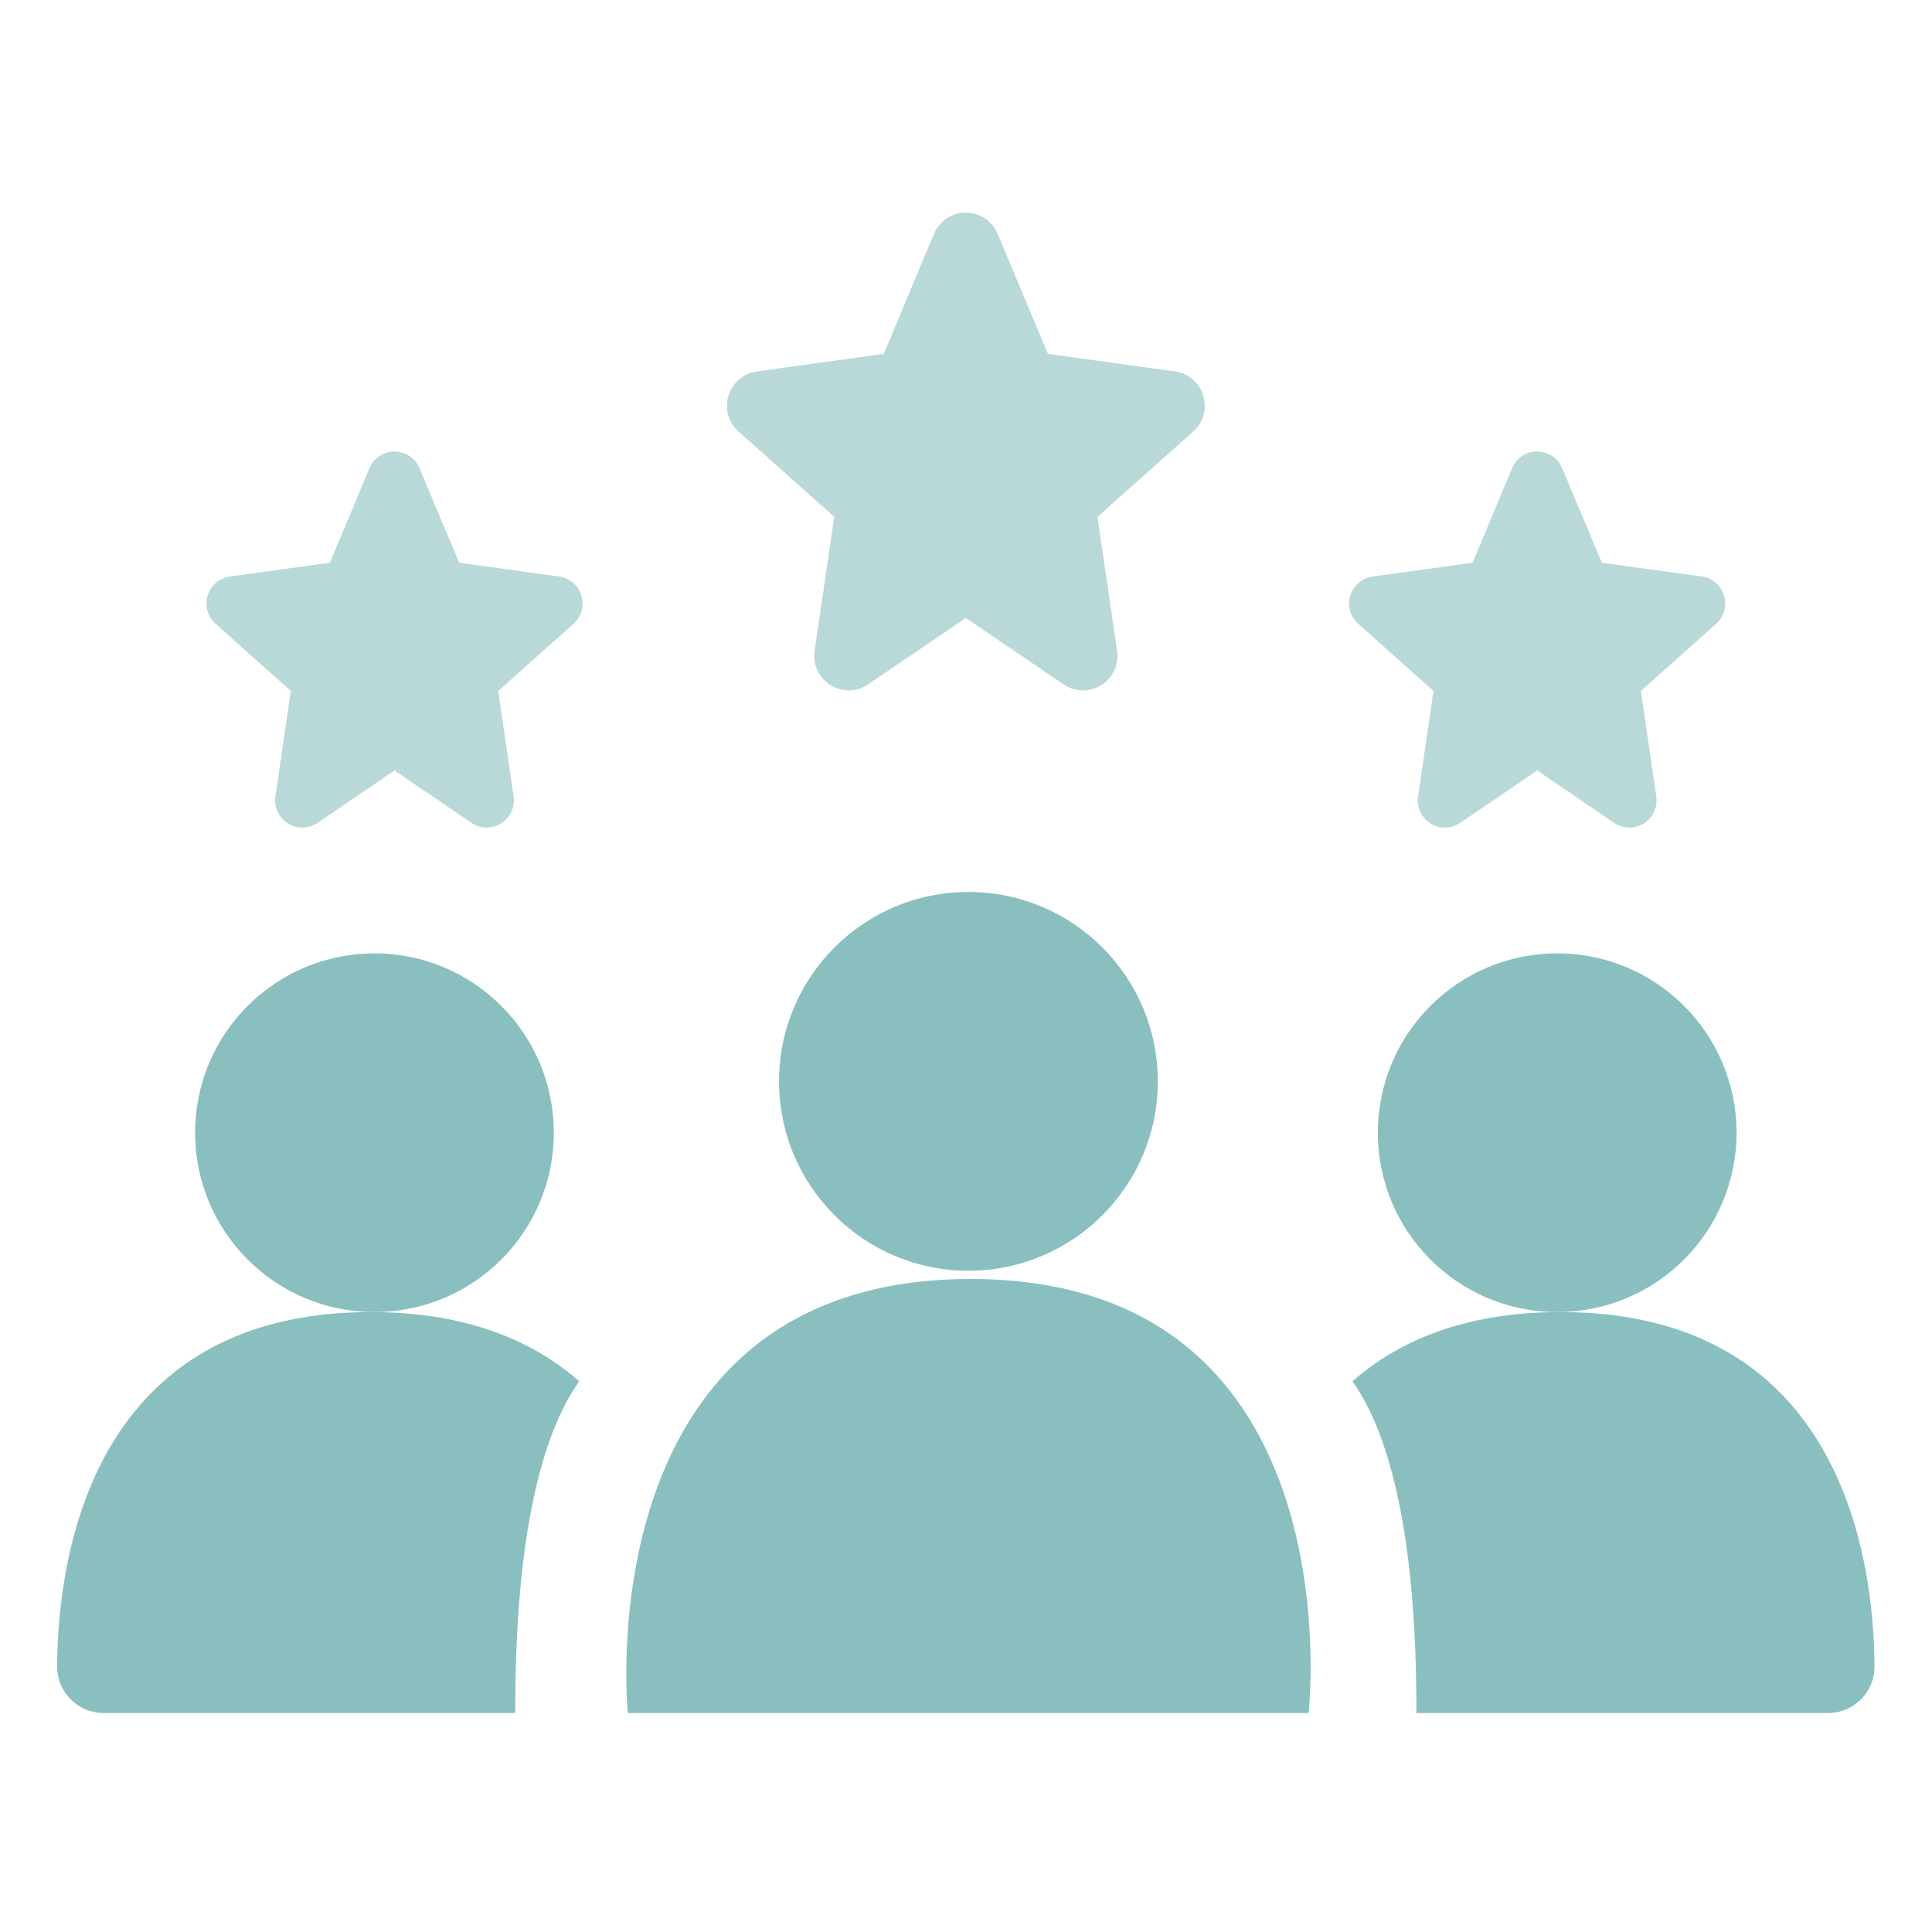 <?xml version="1.0" encoding="UTF-8"?>
<svg xmlns="http://www.w3.org/2000/svg" xmlns:xlink="http://www.w3.org/1999/xlink" width="113" height="113" viewBox="0 0 113 113">
  <defs>
    <style>.a{fill:#c15656;opacity:0.64;}.b{clip-path:url(#a);}.c{fill:#b9d9d9;}.d{fill:#89c0bf;}</style>
    <clipPath id="a">
      <rect class="a" width="113" height="113"></rect>
    </clipPath>
  </defs>
  <g class="b">
    <g transform="translate(3.343 12.434)">
      <g transform="translate(39.174 0)">
        <g transform="translate(0 0)">
          <path class="c" d="M27.857,10.705A2,2,0,0,0,26.2,9.293L18.773,8.267,15.834,1.244a2.017,2.017,0,0,0-3.723,0L9.172,8.267,1.745,9.293A2.023,2.023,0,0,0,.678,12.807l5.6,4.99-1.15,7.831A2.019,2.019,0,0,0,8.255,27.6l5.718-3.888L19.691,27.6a2.019,2.019,0,0,0,3.131-1.968L21.672,17.8l5.6-4.99A2.005,2.005,0,0,0,27.857,10.705Z" transform="translate(0 -0.003)"></path>
        </g>
      </g>
      <g transform="translate(75.566 13.974)">
        <g transform="translate(0 0)">
          <path class="c" d="M21.925,8.426a1.571,1.571,0,0,0-1.3-1.112l-5.846-.808L12.462.979a1.588,1.588,0,0,0-2.93,0L7.219,6.507l-5.846.808a1.592,1.592,0,0,0-.84,2.766l4.4,3.928-.9,6.163A1.589,1.589,0,0,0,6.5,21.721L11,18.66l4.5,3.064a1.589,1.589,0,0,0,2.464-1.549l-.9-6.166,4.4-3.928A1.578,1.578,0,0,0,21.925,8.426Z" transform="translate(0 -0.003)"></path>
        </g>
      </g>
      <g transform="translate(8.733 13.974)">
        <g transform="translate(0 0)">
          <path class="c" d="M21.925,8.426a1.571,1.571,0,0,0-1.3-1.112l-5.846-.808L12.462.979a1.588,1.588,0,0,0-2.93,0L7.219,6.507l-5.846.808a1.592,1.592,0,0,0-.84,2.766l4.4,3.928-.9,6.163A1.589,1.589,0,0,0,6.5,21.721L11,18.66l4.5,3.064a1.589,1.589,0,0,0,2.464-1.549l-.9-6.166,4.4-3.928A1.578,1.578,0,0,0,21.925,8.426Z" transform="translate(0 -0.003)"></path>
        </g>
      </g>
      <g transform="translate(0 39.736)">
        <circle class="d" cx="11.077" cy="11.077" r="11.077" transform="translate(42.222)"></circle>
        <path class="d" d="M-50.767,385.618H-74.849c.021-11.437-1.912-16.843-3.74-19.4,2.749-2.411,6.65-4.049,12.182-4.049,16.469,0,18.314,14.524,18.353,20.711A2.716,2.716,0,0,1-50.767,385.618Z" transform="translate(154.348 -337.597)"></path>
        <circle class="d" cx="10.49" cy="10.49" r="10.49" transform="translate(77.246 3.591)"></circle>
        <path class="d" d="M-183.642,385.618h24.079c-.022-11.437,1.911-16.843,3.74-19.4-2.749-2.411-6.651-4.049-12.183-4.049-16.466,0-18.314,14.519-18.353,20.709A2.718,2.718,0,0,0-183.642,385.618Z" transform="translate(186.359 -337.597)"></path>
        <circle class="d" cx="10.49" cy="10.49" r="10.49" transform="translate(8.069 3.591)"></circle>
        <path class="d" d="M-138.918,384.8s-2.579-25.384,20.062-25.384S-99.1,384.8-99.1,384.8Z" transform="translate(172.294 -336.78)"></path>
      </g>
    </g>
  </g>
</svg>
